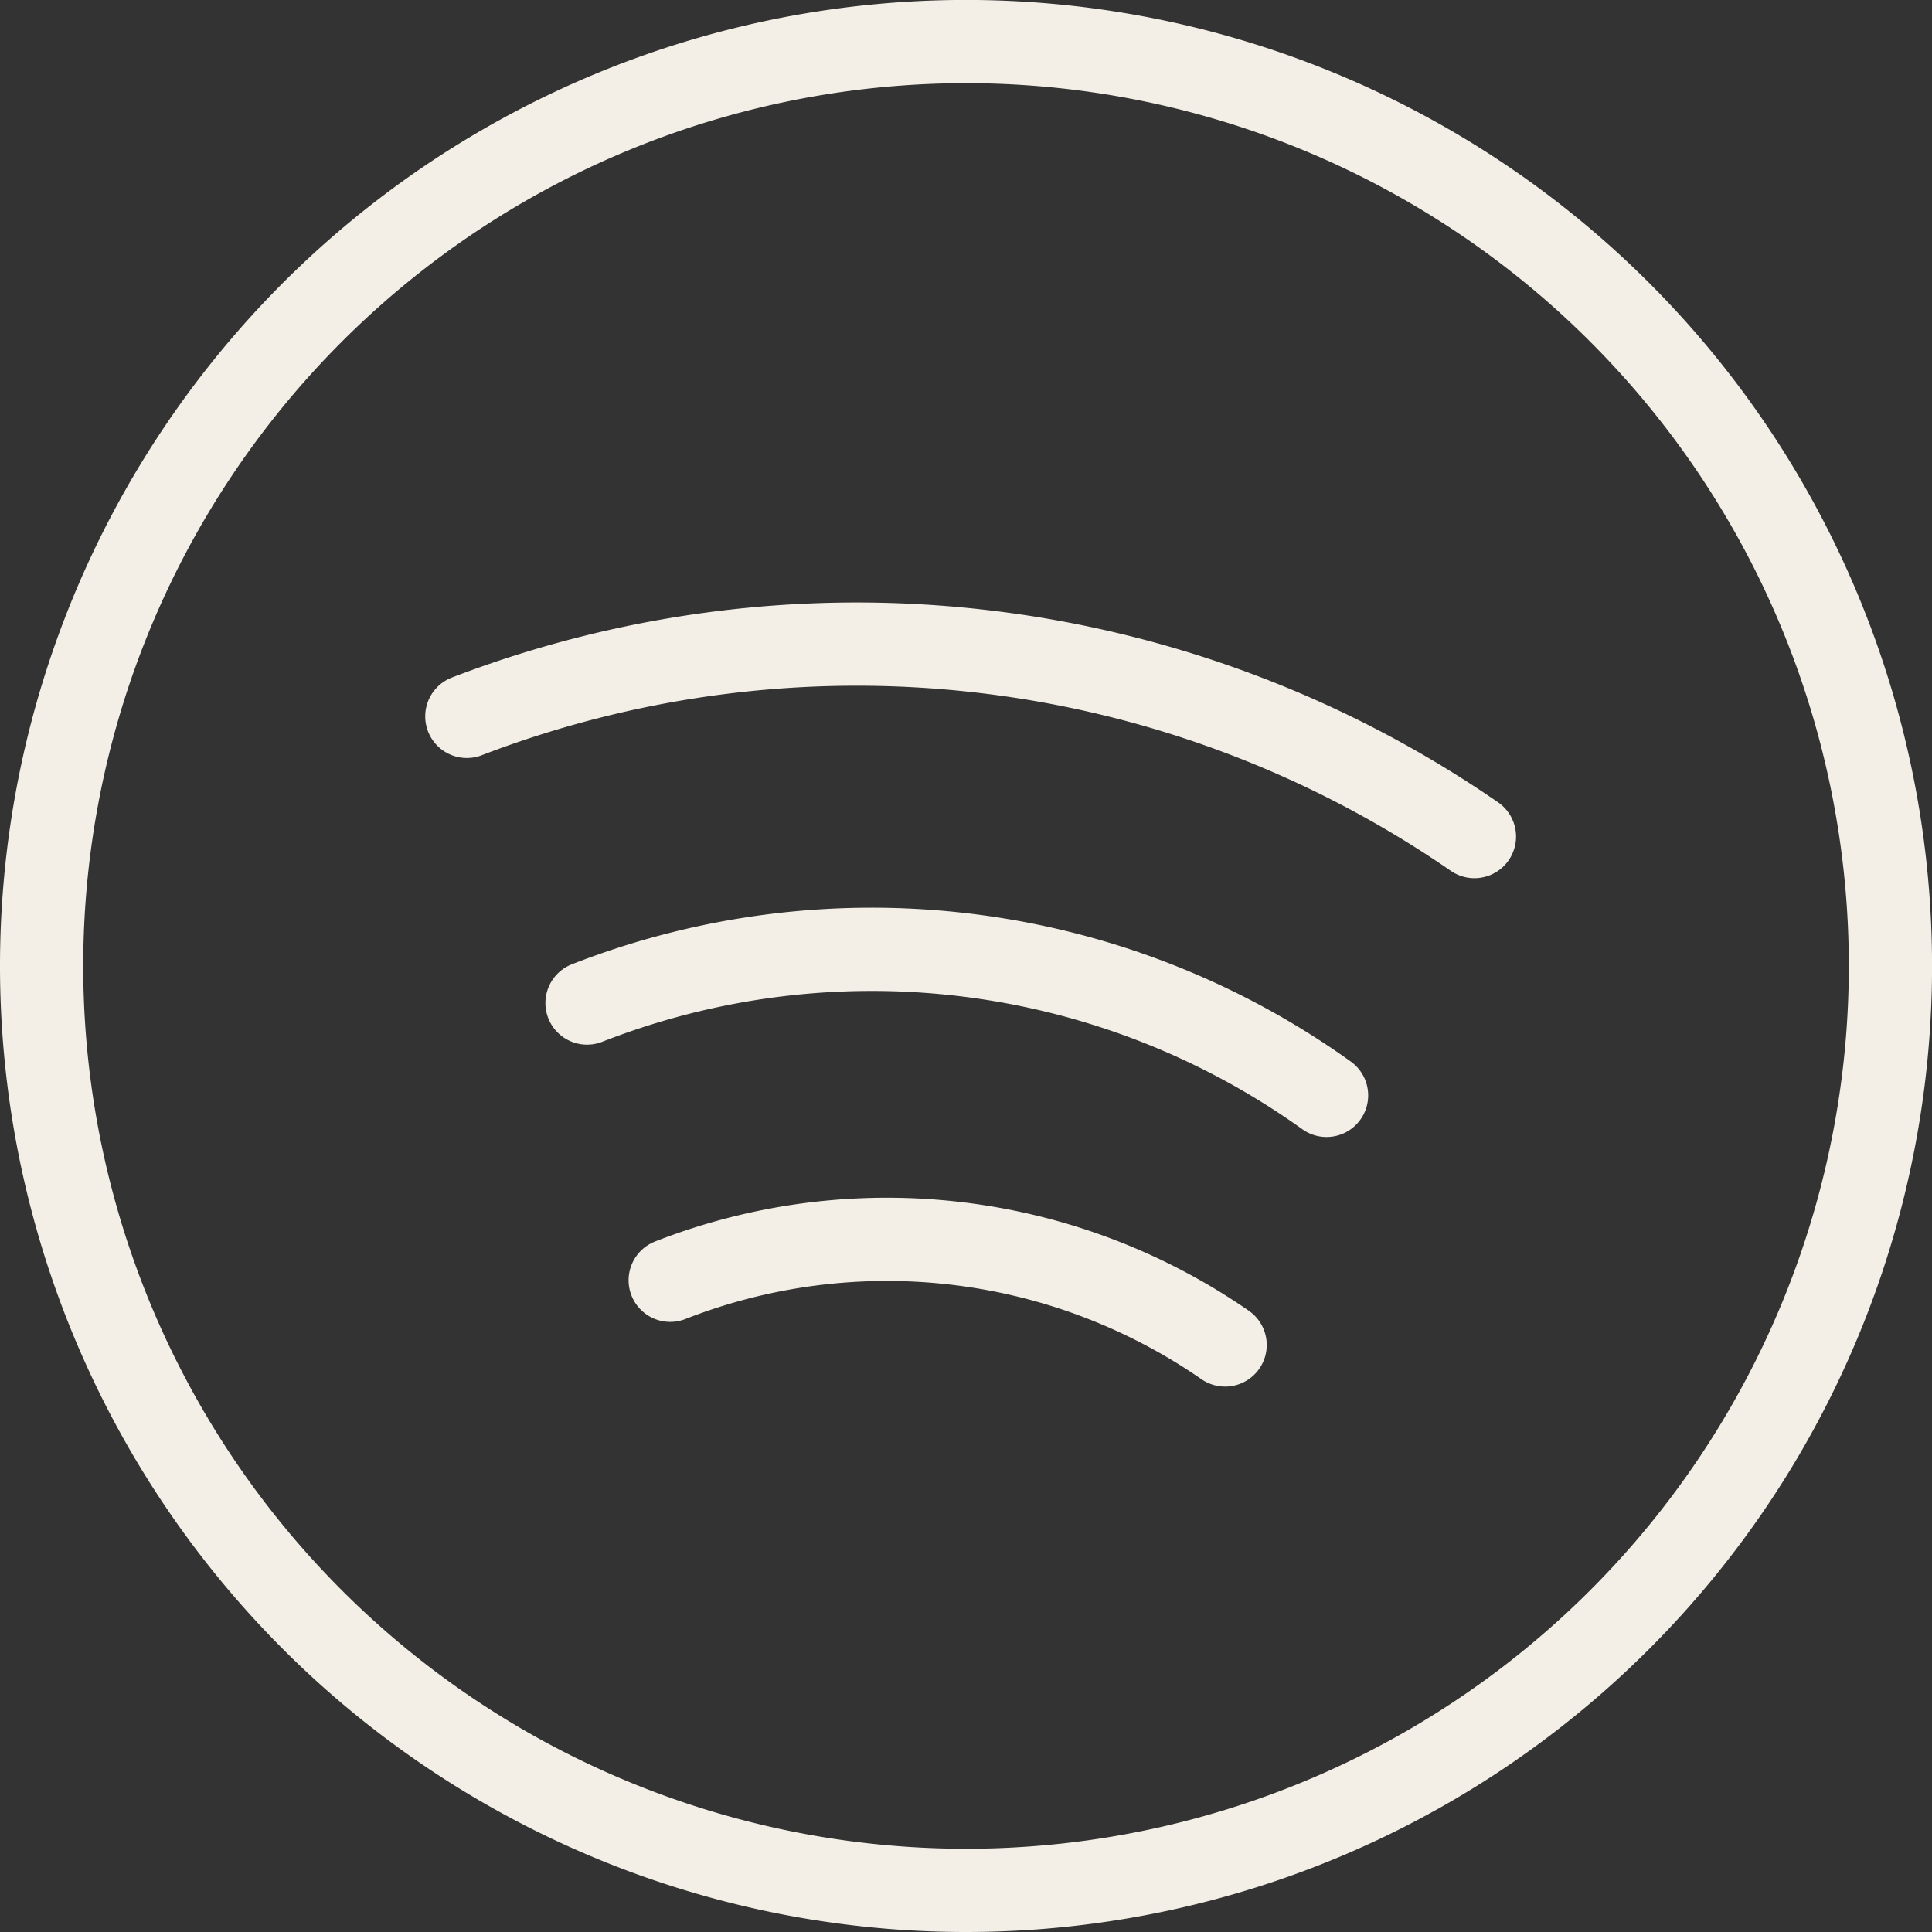 <svg xmlns="http://www.w3.org/2000/svg" width="34.817" height="34.817" viewBox="0 0 34.817 34.817"><rect x="0" y="0" width="34.817" height="34.817" fill="#333333" stroke="none"/><g transform="translate(-0.25 -0.25)"><path d="M17.659,34.317A16.659,16.659,0,1,0,1,17.659,16.658,16.658,0,0,0,17.659,34.317Z" fill="none" stroke="#f3efe6" stroke-linecap="round" stroke-linejoin="round" stroke-miterlimit="10" stroke-width="1.5"/><path d="M8.663,13.16a19.6,19.6,0,0,1,18.158,2.166m-15.992,3A14.079,14.079,0,0,1,24.156,19.99M12.328,23.322a10.71,10.71,0,0,1,10,1.166" fill="none" stroke="#f3efe6" stroke-linecap="round" stroke-linejoin="round" stroke-miterlimit="10" stroke-width="1.5"/></g></svg>